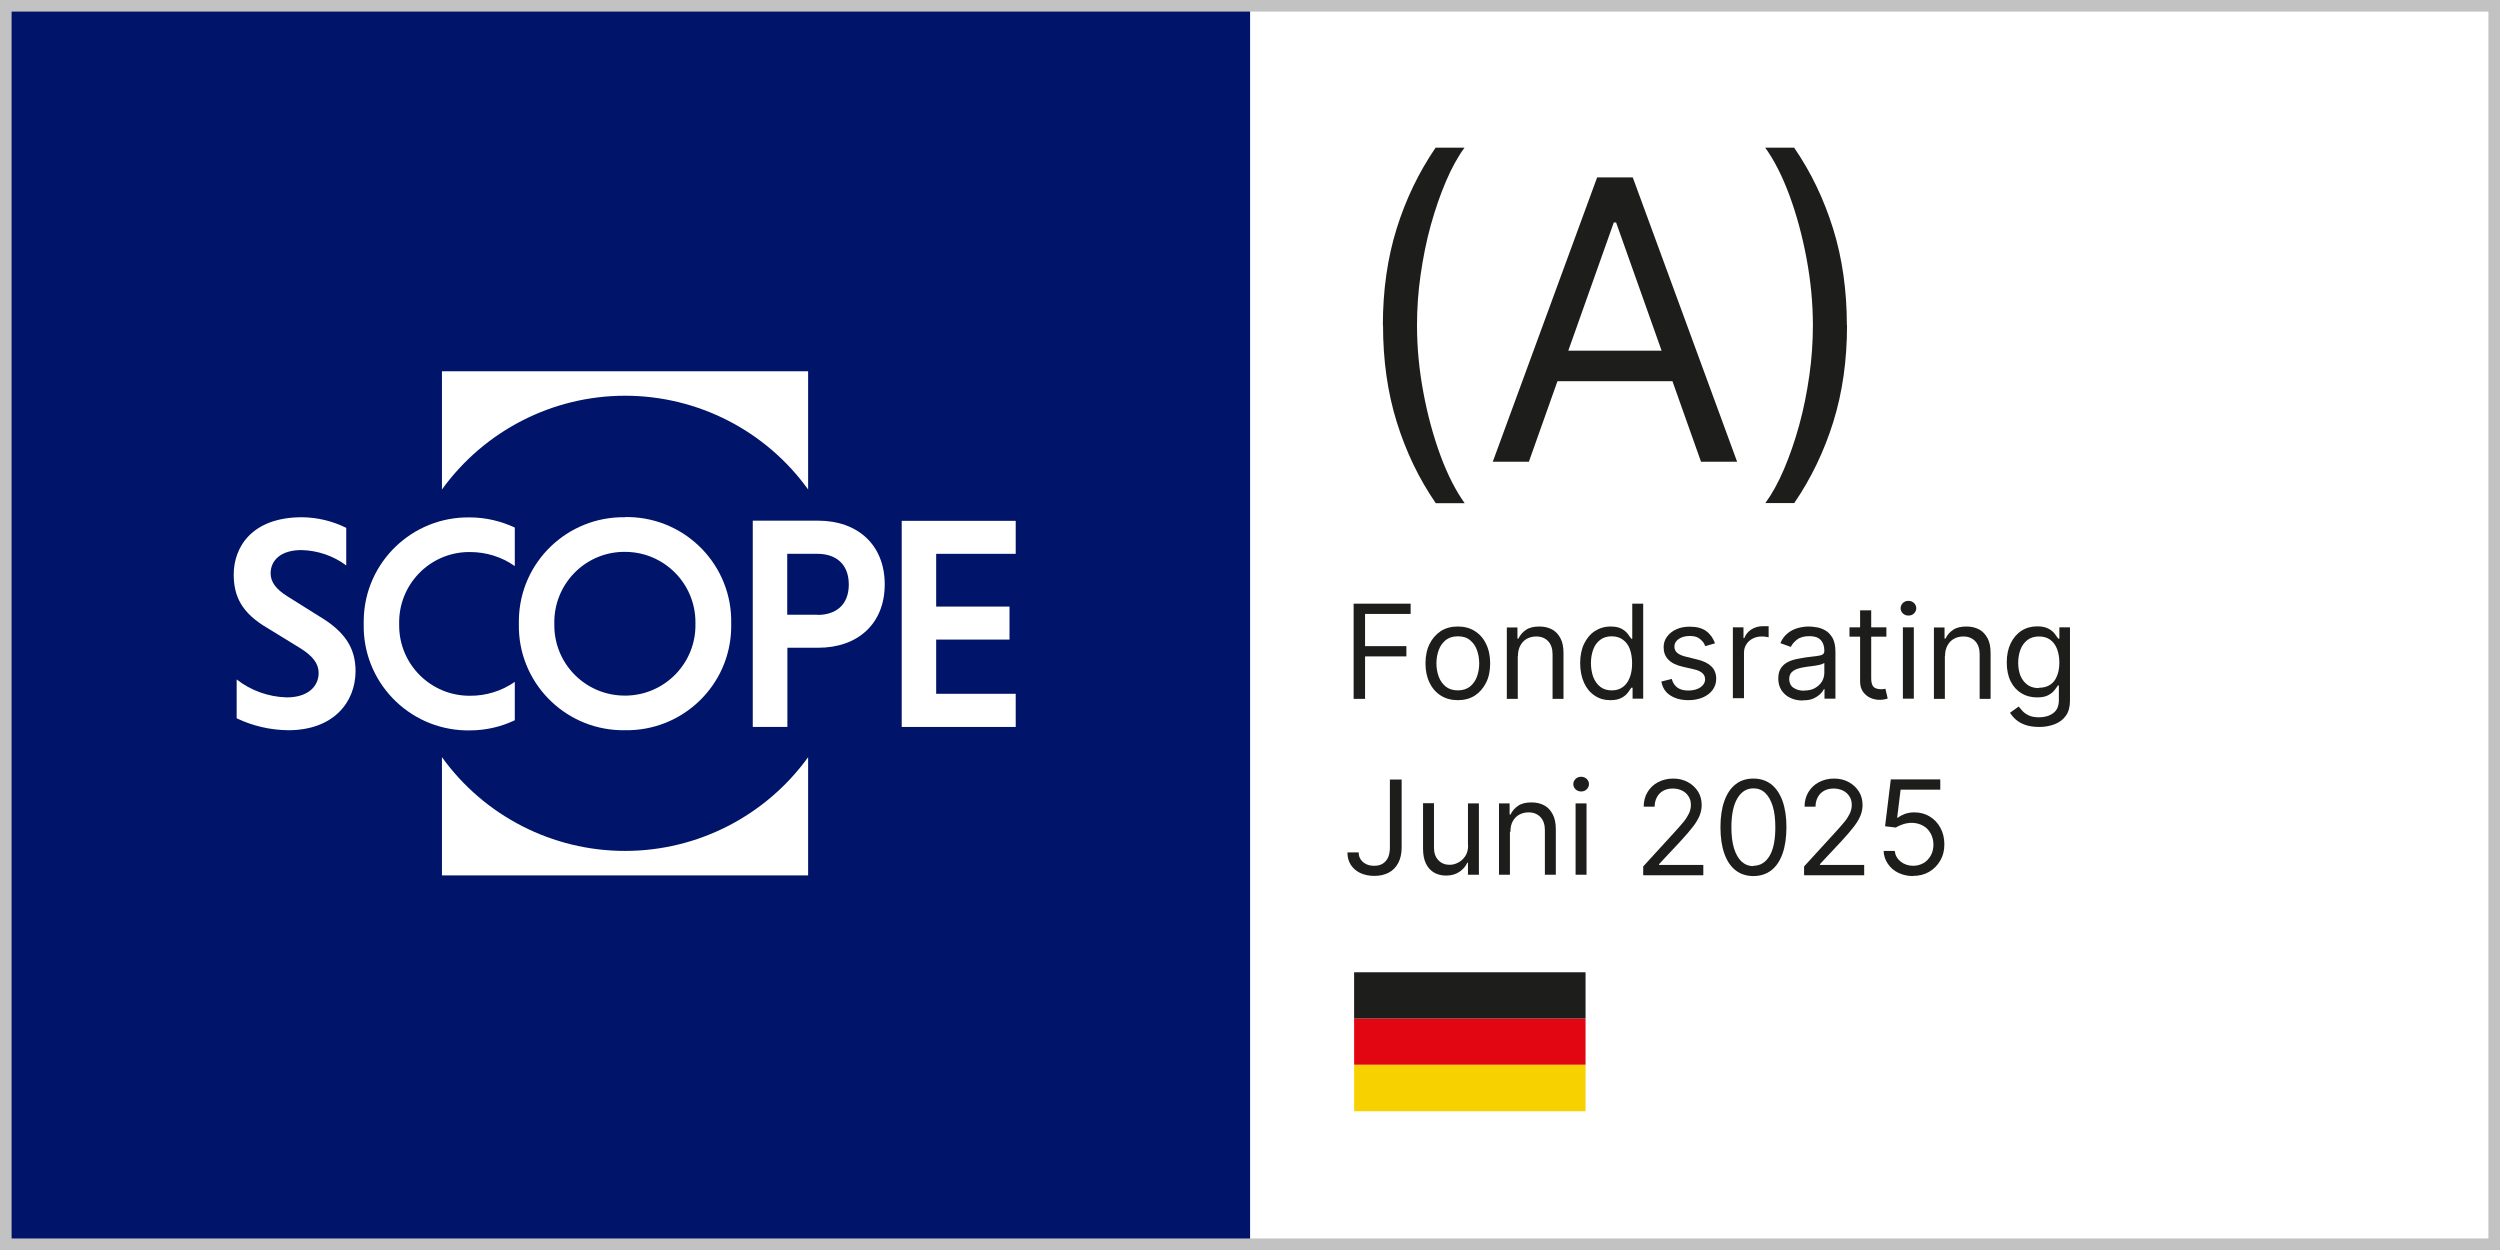 <?xml version="1.0" encoding="UTF-8"?>
<svg id="Ebene_1" data-name="Ebene 1" xmlns="http://www.w3.org/2000/svg" xmlns:xlink="http://www.w3.org/1999/xlink" viewBox="0 0 153.07 76.54">
  <rect x="0" y="0" width="153.07" height="76.54" fill="#333333" stroke="none"/>
  <defs>
    <style>
      .cls-1 {
        fill: none;
      }

      .cls-2 {
        fill: #1d1d1b;
      }

      .cls-3 {
        fill: #e20613;
      }

      .cls-4 {
        fill: #fff;
      }

      .cls-5 {
        fill: #f8d200;
      }

      .cls-6 {
        fill: #001469;
      }

      .cls-7 {
        fill: #c2c2c2;
      }

      .cls-8 {
        clip-path: url(#clippath);
      }
    </style>
    <clipPath id="clippath">
      <rect class="cls-1" width="153.07" height="76.54"/>
    </clipPath>
  </defs>
  <rect class="cls-4" y=".5" width="152.65" height="75.82"/>
  <path class="cls-4" d="M38.41,23.83c4.46,0,8.65,2.14,11.25,5.76v-7.26h-22.5v7.26c2.61-3.62,6.79-5.76,11.25-5.76"/>
  <path class="cls-4" d="M55.42,31.5v12.68h7.01v-2.03h-4.88v-3.34h4.51v-2.03h-4.51v-3.24h4.88v-2.03h-7.01ZM55.42,31.5"/>
  <path class="cls-4" d="M31.64,41.41c-.81.56-1.77.86-2.76.85-2.39.01-4.33-1.91-4.35-4.29v-.13c-.05-2.39,1.84-4.36,4.22-4.42h.12c.99,0,1.95.29,2.76.86v-2.37c-.86-.41-1.81-.62-2.76-.62-3.54-.07-6.46,2.75-6.52,6.29v.25c-.08,3.54,2.73,6.47,6.27,6.54h.25c.96,0,1.9-.21,2.76-.62v-2.35ZM31.64,41.41"/>
  <path class="cls-4" d="M38.41,31.29c-3.54-.07-6.46,2.75-6.52,6.29v.25c-.08,3.54,2.73,6.47,6.27,6.54h.25c3.54.07,6.46-2.75,6.53-6.29v-.26c.08-3.54-2.73-6.47-6.27-6.54h-.25M38.41,42.25c-2.39.01-4.33-1.91-4.34-4.29v-.13c-.05-2.39,1.83-4.36,4.22-4.42h.13c2.39,0,4.33,1.94,4.33,4.33v.09c.05,2.39-1.84,4.37-4.23,4.42h-.09"/>
  <path class="cls-4" d="M50.29,31.5h-4.03v12.68h2.13v-4.87h1.9c2.4,0,4.08-1.46,4.08-3.9s-1.68-3.91-4.08-3.91M50.25,37.28h-1.87v-3.75h1.87c1.1,0,1.92.62,1.92,1.88s-.82,1.87-1.92,1.87h0ZM50.25,37.28"/>
  <path class="cls-4" d="M21.28,31.95c-.85-.42-1.78-.64-2.72-.65-3.07,0-4.19,1.83-4.19,3.52,0,1.34.5,2.37,2.07,3.28l1.98,1.21c.82.5,1.17.99,1.17,1.55,0,.84-.67,1.51-1.96,1.51-1.12-.03-2.2-.41-3.08-1.1v2.39c.99.47,2.07.72,3.17.73,2.8,0,4.14-1.73,4.14-3.64,0-1.38-.62-2.4-2.24-3.37l-1.94-1.21c-.69-.43-1.04-.88-1.04-1.42,0-.84.67-1.43,1.88-1.43,1,.02,1.96.35,2.76.95v-2.31ZM21.28,31.95"/>
  <path class="cls-4" d="M38.41,51.79c-4.46,0-8.65-2.14-11.25-5.76v7.26h22.5v-7.26c-2.61,3.62-6.79,5.76-11.25,5.76"/>
  <g>
    <path class="cls-2" d="M84.67,19.92c0-2.14.28-4.11.84-5.91.56-1.8,1.36-3.46,2.39-4.97h1.77c-.41.56-.79,1.25-1.14,2.07s-.66,1.72-.93,2.69c-.27.98-.47,1.99-.62,3.03-.15,1.04-.22,2.07-.22,3.09,0,1.35.13,2.72.39,4.11s.61,2.68,1.05,3.87c.44,1.19.94,2.16,1.48,2.91h-1.77c-1.04-1.51-1.83-3.17-2.39-4.97-.56-1.8-.84-3.77-.84-5.91Z"/>
    <path class="cls-2" d="M93.61,28.27h-2.21l6.39-17.41h2.18l6.39,17.41h-2.21l-5.2-14.65h-.14l-5.2,14.65ZM94.43,21.47h8.91v1.87h-8.91v-1.87Z"/>
    <path class="cls-2" d="M113.09,19.92c0,2.14-.28,4.11-.84,5.91-.56,1.8-1.36,3.46-2.39,4.97h-1.77c.41-.56.79-1.25,1.14-2.07.35-.82.66-1.72.93-2.69.27-.98.47-1.99.62-3.03.15-1.05.22-2.07.22-3.08,0-1.35-.13-2.72-.39-4.11-.26-1.39-.61-2.68-1.05-3.87-.44-1.19-.94-2.16-1.48-2.91h1.77c1.04,1.51,1.83,3.17,2.39,4.97.56,1.8.84,3.77.84,5.91Z"/>
  </g>
  <g>
    <path class="cls-2" d="M82.88,42.78v-5.82h3.49v.63h-2.79v1.97h2.53v.63h-2.53v2.6h-.71Z"/>
    <path class="cls-2" d="M89.26,42.87c-.39,0-.74-.09-1.04-.28-.3-.19-.53-.45-.69-.79-.17-.34-.25-.73-.25-1.18s.08-.85.25-1.19c.17-.34.4-.6.69-.79.3-.19.64-.28,1.04-.28s.74.09,1.04.28c.3.19.53.45.69.79.17.34.25.74.25,1.19s-.08.85-.25,1.18c-.17.34-.4.6-.69.79-.3.19-.64.28-1.04.28ZM89.26,42.27c.3,0,.55-.08.74-.23.19-.15.34-.36.43-.61.09-.25.14-.52.14-.81s-.05-.56-.14-.82c-.09-.25-.24-.46-.43-.61-.19-.16-.44-.23-.74-.23s-.55.08-.74.23c-.19.16-.34.36-.43.61-.09.25-.14.52-.14.82s.05.56.14.81c.09.25.24.45.43.61.19.15.44.23.74.23Z"/>
    <path class="cls-2" d="M92.93,40.16v2.63h-.67v-4.37h.65v.68h.06c.1-.22.26-.4.47-.54.21-.14.48-.2.81-.2.3,0,.55.06.78.18.22.12.39.3.52.55s.18.55.18.92v2.78h-.67v-2.73c0-.34-.09-.61-.27-.8-.18-.19-.42-.29-.73-.29-.21,0-.41.05-.57.14-.17.09-.3.23-.4.41s-.15.39-.15.65Z"/>
    <path class="cls-2" d="M98.6,42.87c-.36,0-.69-.09-.96-.28-.28-.18-.5-.45-.65-.78s-.24-.74-.24-1.2.08-.86.24-1.19.38-.6.66-.78c.28-.18.6-.28.97-.28.28,0,.51.05.67.14.17.09.29.2.38.32.09.12.16.22.21.29h.06v-2.15h.67v5.82h-.65v-.67h-.08c-.05.08-.12.18-.21.3s-.22.23-.39.32-.39.14-.67.14ZM98.69,42.27c.27,0,.5-.07.68-.21.19-.14.33-.34.42-.59.1-.25.14-.54.14-.87s-.05-.61-.14-.86-.24-.44-.42-.57c-.19-.14-.42-.21-.69-.21s-.52.07-.71.22c-.19.15-.33.34-.42.59-.09.25-.14.52-.14.83s.05.59.14.85c.1.25.24.45.43.6.19.15.42.22.7.22Z"/>
    <path class="cls-2" d="M105.01,39.39l-.6.17c-.04-.1-.09-.2-.17-.29s-.17-.17-.3-.24c-.12-.06-.29-.09-.48-.09-.27,0-.49.06-.67.18-.18.12-.27.28-.27.46,0,.17.06.3.18.4.12.1.31.18.57.24l.65.16c.39.09.68.24.87.43s.29.44.29.75c0,.25-.07.47-.21.67-.14.2-.34.35-.6.47-.26.11-.55.17-.89.17-.45,0-.81-.1-1.11-.29s-.48-.48-.55-.85l.64-.16c.06.24.18.41.34.53.17.12.39.18.67.18.31,0,.56-.07.75-.2.18-.13.28-.29.28-.48,0-.15-.05-.28-.16-.38-.11-.1-.27-.18-.49-.23l-.73-.17c-.4-.09-.69-.24-.88-.44s-.28-.45-.28-.75c0-.25.07-.46.21-.65.14-.19.33-.34.57-.45.24-.11.52-.16.82-.16.43,0,.77.09,1.02.28.25.19.42.44.53.75Z"/>
    <path class="cls-2" d="M106.1,42.78v-4.37h.65v.66h.05c.08-.22.22-.39.43-.53.21-.13.44-.2.71-.2.05,0,.11,0,.18,0s.13,0,.17,0v.68s-.07-.01-.16-.03c-.08-.01-.17-.02-.25-.02-.21,0-.4.04-.57.13-.17.09-.3.21-.39.36-.1.15-.14.33-.14.53v2.76h-.67Z"/>
    <path class="cls-2" d="M110.37,42.89c-.28,0-.53-.05-.75-.16-.23-.1-.4-.26-.54-.46-.13-.2-.2-.44-.2-.73,0-.25.05-.45.15-.61.1-.16.23-.28.39-.37s.35-.16.55-.2c.2-.04.4-.08.6-.11.27-.03.48-.06.65-.08s.29-.05.36-.09c.08-.04.12-.12.12-.23v-.02c0-.28-.08-.5-.23-.65-.15-.16-.38-.23-.69-.23s-.57.07-.75.21c-.18.14-.31.29-.38.45l-.64-.23c.11-.27.27-.47.46-.62.19-.15.4-.25.62-.31.23-.06.45-.09.67-.09.14,0,.3.02.49.05.18.03.36.1.53.2.17.1.31.26.43.46.11.21.17.48.17.83v2.88h-.67v-.59h-.03c-.05.09-.12.2-.23.3-.11.11-.25.2-.42.28-.18.08-.39.11-.65.11ZM110.47,42.28c.27,0,.49-.05.67-.16.18-.1.32-.24.42-.4.09-.16.14-.34.14-.52v-.61s-.09.06-.19.09-.21.05-.33.07c-.12.02-.24.04-.36.05-.12.01-.21.03-.28.04-.17.02-.34.06-.49.11-.15.05-.27.13-.36.22-.09.1-.14.23-.14.41,0,.23.09.41.26.53s.39.18.66.18Z"/>
    <path class="cls-2" d="M115.5,38.41v.57h-2.26v-.57h2.26ZM113.9,37.37h.67v4.16c0,.19.03.33.08.43s.13.16.22.19.18.05.28.05c.07,0,.13,0,.18-.01.05,0,.09-.02.11-.02l.14.6s-.11.03-.19.05c-.08.02-.19.03-.31.03-.19,0-.38-.04-.56-.12-.18-.08-.33-.21-.45-.37-.12-.17-.18-.38-.18-.63v-4.35Z"/>
    <path class="cls-2" d="M116.85,37.69c-.13,0-.24-.04-.34-.13-.09-.09-.14-.2-.14-.32s.05-.23.14-.32c.09-.09.21-.13.34-.13s.24.04.34.13c.09.09.14.2.14.32s-.05.23-.14.32c-.09.09-.21.13-.34.13ZM116.51,42.78v-4.37h.67v4.37h-.67Z"/>
    <path class="cls-2" d="M119.08,40.16v2.63h-.67v-4.37h.65v.68h.06c.1-.22.26-.4.47-.54.21-.14.48-.2.81-.2.3,0,.55.06.78.18.22.12.39.3.52.55s.18.55.18.92v2.78h-.67v-2.73c0-.34-.09-.61-.27-.8-.18-.19-.42-.29-.73-.29-.21,0-.41.05-.57.14-.17.09-.3.23-.4.41s-.15.39-.15.65Z"/>
    <path class="cls-2" d="M124.86,44.51c-.32,0-.6-.04-.84-.12-.23-.08-.43-.19-.58-.32s-.28-.28-.37-.43l.53-.38c.06.08.14.17.23.27.09.1.22.19.38.27s.38.12.64.12c.35,0,.64-.09.87-.26.23-.17.34-.44.34-.8v-.89h-.06c-.05.08-.12.18-.21.29-.09.12-.22.22-.39.31-.17.09-.39.13-.68.13-.35,0-.67-.08-.95-.25-.28-.17-.5-.41-.66-.73-.16-.32-.24-.71-.24-1.16s.08-.84.24-1.17c.16-.33.38-.59.66-.77.28-.18.6-.27.97-.27.28,0,.51.05.68.14.17.09.3.2.39.32.09.12.16.22.21.29h.07v-.69h.65v4.49c0,.38-.08.68-.25.92-.17.24-.4.41-.68.52-.29.11-.6.17-.95.17ZM124.84,42.11c.27,0,.5-.06.68-.18.19-.12.33-.3.42-.53.1-.23.15-.51.15-.83s-.05-.59-.14-.83c-.09-.24-.23-.43-.42-.57-.19-.14-.42-.2-.69-.2s-.52.07-.71.22-.33.34-.42.58-.14.51-.14.81.05.57.14.8c.1.23.24.41.43.55s.42.2.7.2Z"/>
  </g>
  <g>
    <path class="cls-2" d="M85.11,47.73h.71v4.16c0,.37-.07.69-.21.95s-.33.46-.58.59c-.25.13-.54.2-.88.2-.32,0-.6-.06-.85-.17-.25-.12-.44-.28-.59-.5-.14-.22-.21-.47-.21-.77h.69c0,.17.04.31.12.43.08.12.2.22.34.29.14.07.31.1.49.1.2,0,.38-.04.52-.13.14-.09.25-.21.33-.38.07-.17.11-.37.11-.61v-4.16Z"/>
    <path class="cls-2" d="M89.88,51.77v-2.58h.67v4.37h-.67v-.74h-.04c-.1.22-.26.41-.48.56-.22.15-.49.23-.82.23-.27,0-.52-.06-.73-.18-.21-.12-.38-.3-.5-.55-.12-.24-.18-.55-.18-.92v-2.78h.67v2.73c0,.32.09.57.27.76.18.19.41.28.69.28.17,0,.34-.04.51-.13.17-.08.32-.22.44-.39.12-.18.18-.4.18-.67Z"/>
    <path class="cls-2" d="M92.45,50.93v2.63h-.67v-4.37h.65v.68h.06c.1-.22.26-.4.47-.54.21-.14.48-.2.81-.2.3,0,.55.06.78.18.22.12.39.3.52.55s.19.55.19.92v2.78h-.67v-2.73c0-.34-.09-.61-.27-.8-.18-.19-.42-.29-.73-.29-.21,0-.41.05-.57.14-.17.09-.3.23-.4.41s-.14.39-.14.65Z"/>
    <path class="cls-2" d="M96.81,48.46c-.13,0-.24-.04-.34-.13-.09-.09-.14-.2-.14-.32s.05-.23.14-.32c.09-.09.21-.13.34-.13s.24.04.34.13c.09.09.14.2.14.32s-.05.23-.14.32c-.09.09-.21.13-.34.13ZM96.47,53.56v-4.37h.67v4.37h-.67Z"/>
    <path class="cls-2" d="M100.61,53.56v-.51l1.92-2.1c.23-.25.41-.46.56-.64.15-.18.25-.36.33-.52.07-.16.11-.33.11-.51,0-.21-.05-.38-.15-.53-.1-.15-.23-.27-.4-.35-.17-.08-.36-.12-.57-.12-.22,0-.42.05-.58.14s-.29.22-.38.39c-.09.17-.14.36-.14.58h-.67c0-.34.08-.64.24-.9.16-.26.37-.46.64-.6.27-.14.58-.22.92-.22s.64.07.91.22c.26.14.47.34.62.58.15.24.22.52.22.82,0,.21-.04.42-.12.63-.08.2-.21.43-.4.68-.19.25-.45.55-.78.91l-1.31,1.4v.05h2.71v.63h-3.67Z"/>
    <path class="cls-2" d="M107.36,53.64c-.43,0-.79-.12-1.09-.35-.3-.23-.53-.57-.69-1.02-.16-.45-.24-.99-.24-1.62s.08-1.17.24-1.61c.16-.45.39-.79.69-1.02.3-.24.67-.35,1.09-.35s.79.12,1.09.35c.3.24.53.58.69,1.02.16.45.24.98.24,1.61s-.08,1.17-.24,1.62c-.16.45-.39.79-.69,1.02-.3.23-.67.35-1.1.35ZM107.36,53.01c.42,0,.75-.21.99-.61.24-.41.35-.99.35-1.75,0-.5-.05-.93-.16-1.29-.11-.35-.26-.62-.46-.81-.2-.19-.44-.28-.72-.28-.42,0-.75.21-.99.62-.24.41-.36,1-.36,1.76,0,.5.05.93.16,1.29.11.35.26.62.46.81.2.18.44.28.72.28Z"/>
    <path class="cls-2" d="M110.46,53.56v-.51l1.92-2.1c.23-.25.41-.46.56-.64.15-.18.25-.36.33-.52.07-.16.11-.33.11-.51,0-.21-.05-.38-.15-.53-.1-.15-.23-.27-.4-.35-.17-.08-.36-.12-.57-.12-.22,0-.42.05-.58.14s-.29.22-.38.39c-.09.17-.14.36-.14.58h-.67c0-.34.08-.64.24-.9.16-.26.37-.46.64-.6.27-.14.58-.22.92-.22s.64.07.91.22c.26.14.47.34.62.58.15.24.22.52.22.82,0,.21-.04.42-.12.63-.08.2-.21.43-.4.68-.19.25-.45.55-.78.91l-1.31,1.4v.05h2.71v.63h-3.67Z"/>
    <path class="cls-2" d="M117.13,53.64c-.33,0-.63-.07-.9-.2-.27-.13-.48-.31-.64-.55s-.25-.49-.26-.79h.68c.03.26.15.48.36.65.21.17.47.26.77.26.24,0,.45-.06.64-.17.19-.11.33-.27.44-.46.11-.2.16-.42.16-.67s-.06-.48-.17-.68c-.11-.2-.26-.36-.46-.47s-.41-.17-.66-.18c-.18,0-.36.02-.55.08-.19.06-.34.13-.46.21l-.66-.08.35-2.87h3.03v.63h-2.43l-.21,1.72h.03c.12-.09.27-.17.45-.24.18-.06.37-.09.56-.09.36,0,.67.08.95.25.28.17.5.4.66.7.16.29.24.63.24,1.01s-.08.7-.25.99-.39.52-.68.69c-.29.17-.62.25-.99.25Z"/>
  </g>
  <rect class="cls-6" width="76.54" height="76.54"/>
  <path class="cls-4" d="M38.27,24.23c4.44,0,8.61,2.13,11.21,5.74v-7.24h-22.42v7.24c2.6-3.6,6.77-5.74,11.21-5.74"/>
  <path class="cls-4" d="M55.21,31.88v12.63h6.98v-2.03h-4.87v-3.32h4.49v-2.02h-4.49v-3.23h4.87v-2.02h-6.98ZM55.21,31.88"/>
  <path class="cls-4" d="M31.52,41.75c-.81.56-1.77.86-2.75.85-2.38.01-4.31-1.9-4.33-4.27v-.13c-.05-2.38,1.83-4.35,4.21-4.4h.12c.99,0,1.94.29,2.75.86v-2.36c-.86-.4-1.8-.62-2.75-.62-3.52-.06-6.44,2.74-6.5,6.27v.25c-.08,3.52,2.72,6.44,6.25,6.52h.25c.95,0,1.89-.21,2.75-.62v-2.35ZM31.52,41.75"/>
  <path class="cls-4" d="M38.27,31.67c-3.52-.06-6.44,2.74-6.5,6.27v.25c-.08,3.52,2.72,6.44,6.25,6.52h.25c3.52.06,6.44-2.74,6.5-6.27v-.26c.08-3.52-2.72-6.44-6.25-6.52h-.25M38.27,42.59c-2.38.01-4.31-1.9-4.33-4.27v-.13c-.05-2.38,1.83-4.35,4.2-4.4h.13c2.38,0,4.31,1.93,4.31,4.31v.09c.05,2.38-1.84,4.35-4.22,4.4h-.09"/>
  <path class="cls-4" d="M50.1,31.88h-4.01v12.63h2.12v-4.85h1.89c2.4,0,4.07-1.45,4.07-3.88s-1.67-3.9-4.07-3.9M50.06,37.64h-1.86v-3.73h1.86c1.1,0,1.91.61,1.91,1.88s-.82,1.86-1.91,1.86h0ZM50.06,37.64"/>
  <path class="cls-4" d="M21.2,32.32c-.84-.42-1.77-.64-2.71-.65-3.06,0-4.18,1.82-4.18,3.51,0,1.34.5,2.36,2.06,3.27l1.97,1.21c.82.5,1.17.98,1.17,1.54,0,.84-.67,1.5-1.95,1.5-1.11-.03-2.19-.41-3.07-1.1v2.38c.99.47,2.06.72,3.16.73,2.78,0,4.12-1.73,4.12-3.62,0-1.37-.61-2.4-2.23-3.36l-1.93-1.21c-.69-.43-1.04-.87-1.04-1.41,0-.84.67-1.43,1.88-1.43.99.02,1.96.35,2.75.94v-2.3ZM21.2,32.32"/>
  <path class="cls-4" d="M38.27,52.1c-4.44,0-8.61-2.13-11.21-5.74v7.24h22.42v-7.24c-2.6,3.6-6.77,5.74-11.21,5.74"/>
  <g class="cls-8">
    <path class="cls-7" d="M0,0v-.71h-.71v.71h.71ZM153.07,0h.71v-.71h-.71v.71ZM153.07,76.54v.71h.71v-.71h-.71ZM0,76.54h-.71v.71h.71v-.71ZM0,.71h153.07V-.71H0V.71ZM152.36,0v76.54h1.42V0h-1.42ZM153.07,75.83H0v1.42h153.07v-1.42ZM.71,76.54V0H-.71v76.54H.71ZM.71,76.54"/>
  </g>
  <g>
    <g>
      <rect class="cls-5" x="82.91" y="65.2" width="14.17" height="2.84"/>
      <rect class="cls-3" x="82.91" y="62.36" width="14.17" height="2.83"/>
    </g>
    <rect class="cls-2" x="82.91" y="59.53" width="14.17" height="2.83"/>
  </g>
</svg>